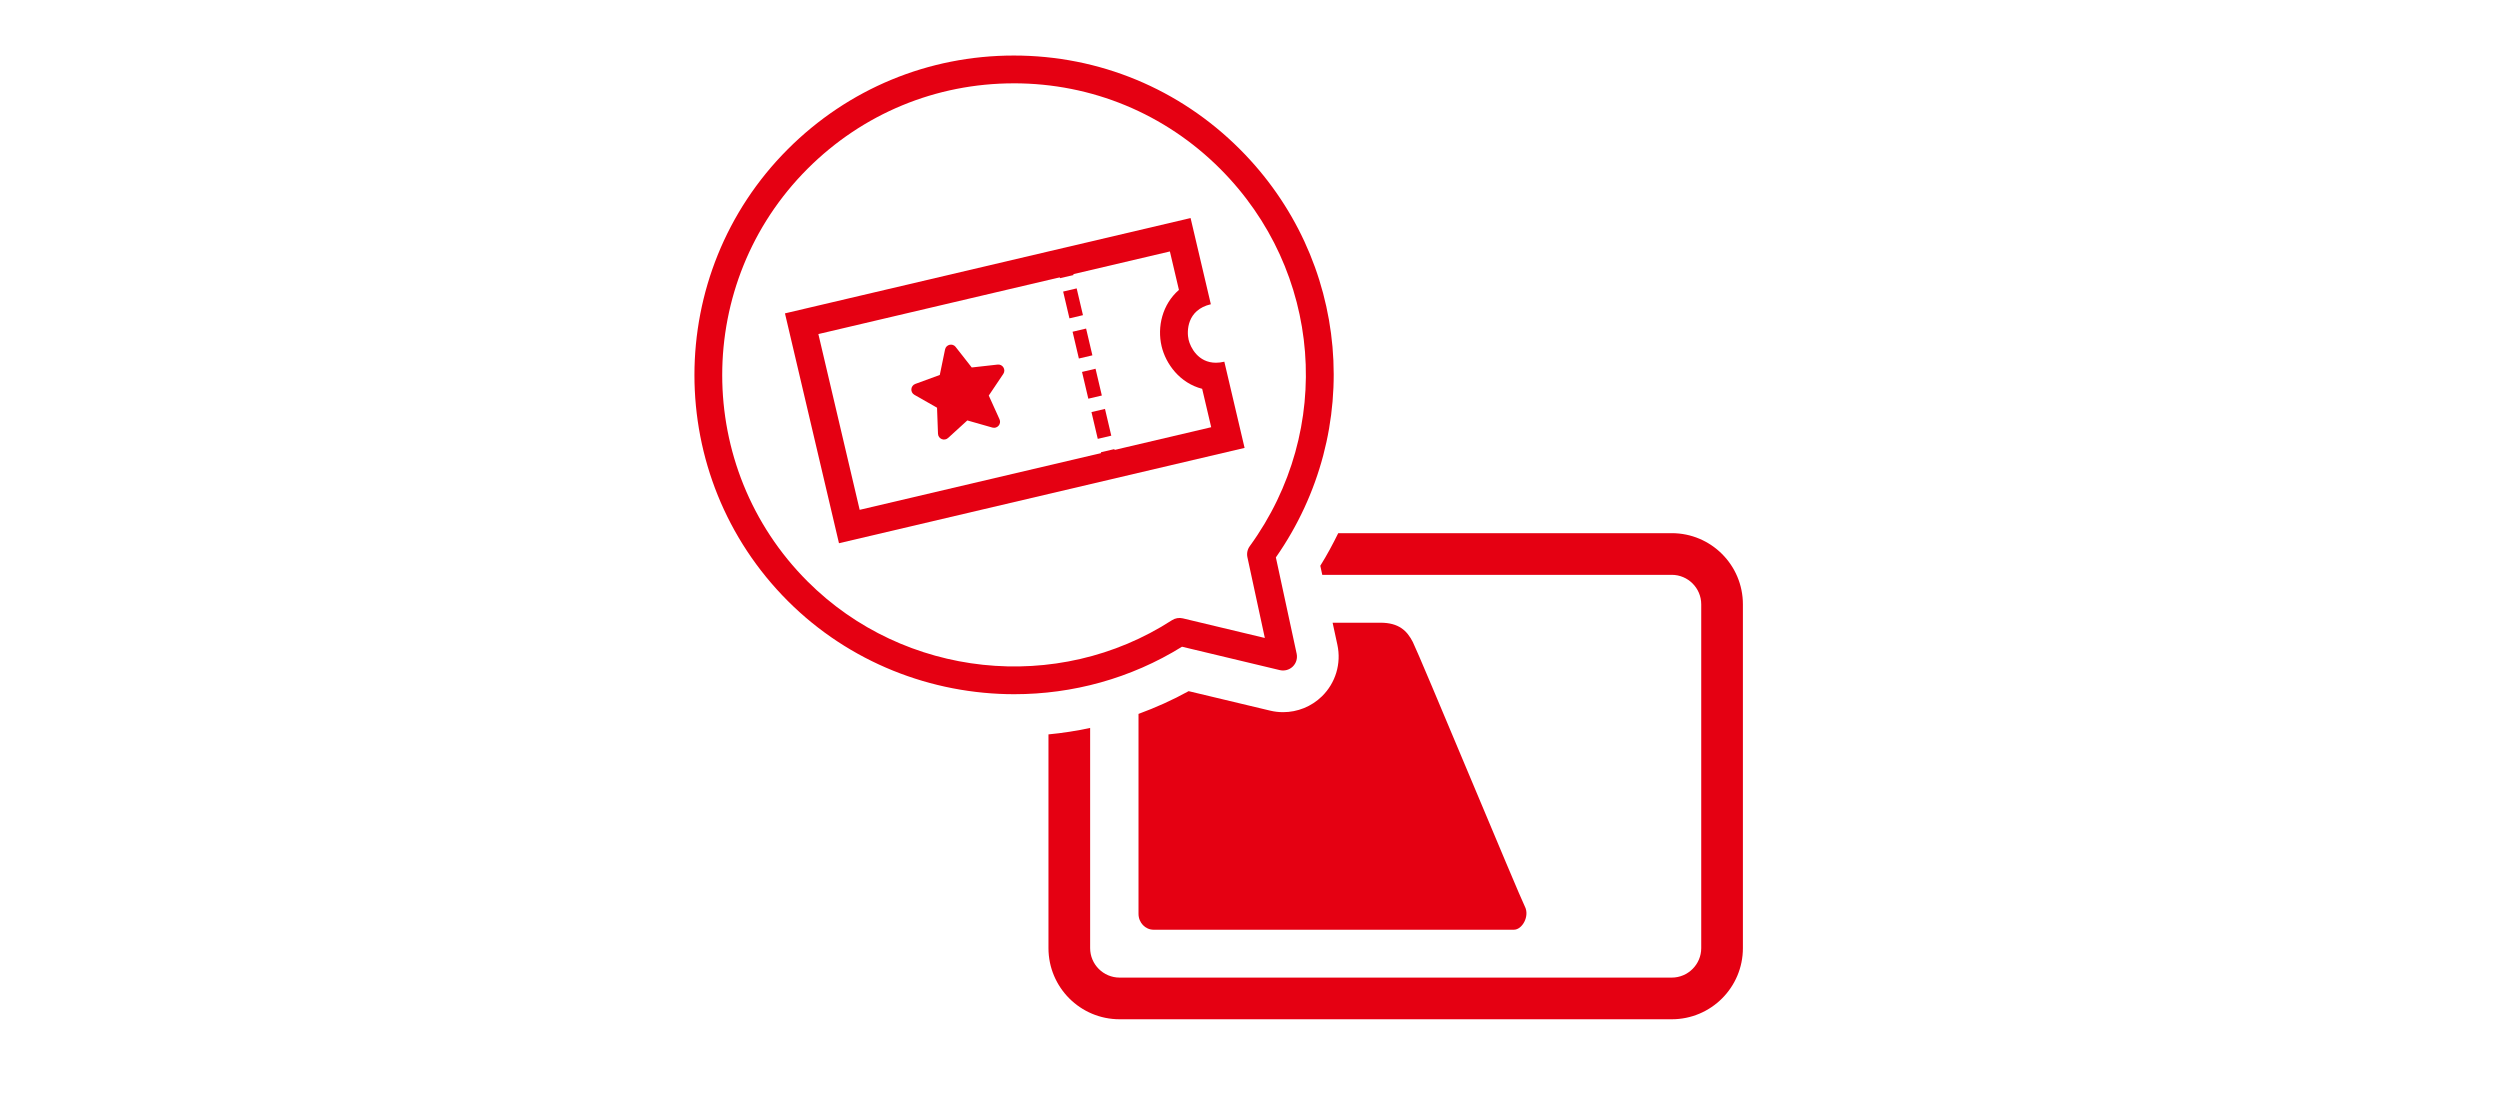 <?xml version="1.0" encoding="UTF-8"?><svg id="a" xmlns="http://www.w3.org/2000/svg" width="180" height="80" viewBox="0 0 180 80"><defs><style>.b{fill:none;}.c{fill:#e50012;}</style></defs><path class="b" d="M99.39,44.835c1.338,0,1.918.585,2.331,1.388.453.878,7.697,18.337,8.064,19.037s-.185,1.68-.785,1.68h-25.943c-.6,0-1.087-.511-1.087-1.142v-14.397c-1.135.418-2.298.755-3.482,1.011v15.852c0,1.171.953,2.123,2.123,2.123h39.753c1.171,0,2.123-.953,2.123-2.123v-24.753c0-1.171-.953-2.123-2.123-2.123h-25.163l.744,3.447h3.443Z"/><path class="c" d="M120.366,38.388h-24.013c-.392.795-.812,1.582-1.291,2.347l.141.653h25.163c1.171,0,2.123.953,2.123,2.123v24.753c0,1.171-.953,2.123-2.123,2.123h-39.753c-1.171,0-2.123-.953-2.123-2.123v-15.852c-.987.213-1.988.367-3,.464v15.388c0,2.83,2.294,5.123,5.123,5.123h39.753c2.83,0,5.123-2.294,5.123-5.123v-24.753c0-2.83-2.294-5.123-5.123-5.123Z"/><path class="c" d="M83.058,66.94h25.943c.6,0,1.153-.979.785-1.68s-7.612-18.159-8.064-19.037c-.414-.803-.994-1.388-2.331-1.388h-3.443l.345,1.597c.29,1.344-.13,2.742-1.113,3.703-.756.74-1.764,1.141-2.797,1.141-.31,0-.622-.036-.93-.11l-5.871-1.403c-1.161.643-2.371,1.182-3.609,1.638v14.397c0,.63.487,1.142,1.087,1.142Z"/><path class="c" d="M73.034,49.983c-5.961,0-11.887-2.288-16.307-6.708-8.97-8.97-8.97-23.566,0-32.537,4.346-4.346,10.123-6.739,16.269-6.739s11.924,2.393,16.269,6.739c7.937,7.936,8.998,20.229,2.598,29.395l1.496,6.932c.072.336-.032.686-.278.926-.246.239-.597.337-.932.258l-7.044-1.685c-3.704,2.298-7.896,3.419-12.07,3.419ZM72.996,6c-5.611,0-10.887,2.185-14.854,6.153-8.19,8.191-8.19,21.518,0,29.708,6.955,6.953,17.99,8.129,26.242,2.793.23-.148.51-.197.775-.133l5.909,1.413-1.254-5.811c-.06-.278,0-.569.169-.799,6.107-8.402,5.21-19.83-2.133-27.172-3.968-3.968-9.243-6.153-14.854-6.153Z"/><path class="c" d="M84.232,18.105l.651,2.769c-1.197,1.038-1.576,2.659-1.25,4.049.303,1.29,1.321,2.662,2.923,3.072l.65,2.765-25.31,5.948-2.974-12.655,25.31-5.948M85.721,15.7l-29.204,6.863,3.889,16.549,29.204-6.863-1.458-6.206c-.217.051-.418.074-.603.074-1.292,0-1.843-1.116-1.969-1.652-.144-.614-.128-2.153,1.6-2.559l-1.458-6.206h0Z"/><rect class="c" x="76.192" y="18.928" width=".999" height="1" transform="translate(-2.412 18.122) rotate(-13.269)"/><path class="c" d="M79.039,31.598l-.453-1.928.973-.229.453,1.928-.973.229ZM78.359,28.706l-.453-1.928.973-.229.453,1.928-.973.229ZM77.679,25.813l-.453-1.928.973-.229.453,1.928-.973.229ZM77,22.921l-.453-1.928.973-.229.453,1.928-.973.229Z"/><rect class="c" x="79.366" y="32.435" width=".999" height="1" transform="translate(-5.413 19.12) rotate(-13.208)"/><path class="c" d="M68.808,24.982l1.157,1.476,1.864-.208c.367-.041.614.367.408.673l-1.046,1.557.774,1.709c.152.337-.159.697-.514.596l-1.804-.514-1.386,1.264c-.273.249-.712.064-.726-.305l-.069-1.875-1.63-.928c-.321-.183-.281-.658.066-.784l1.762-.645.379-1.837c.075-.362.538-.471.766-.18Z"/></svg>